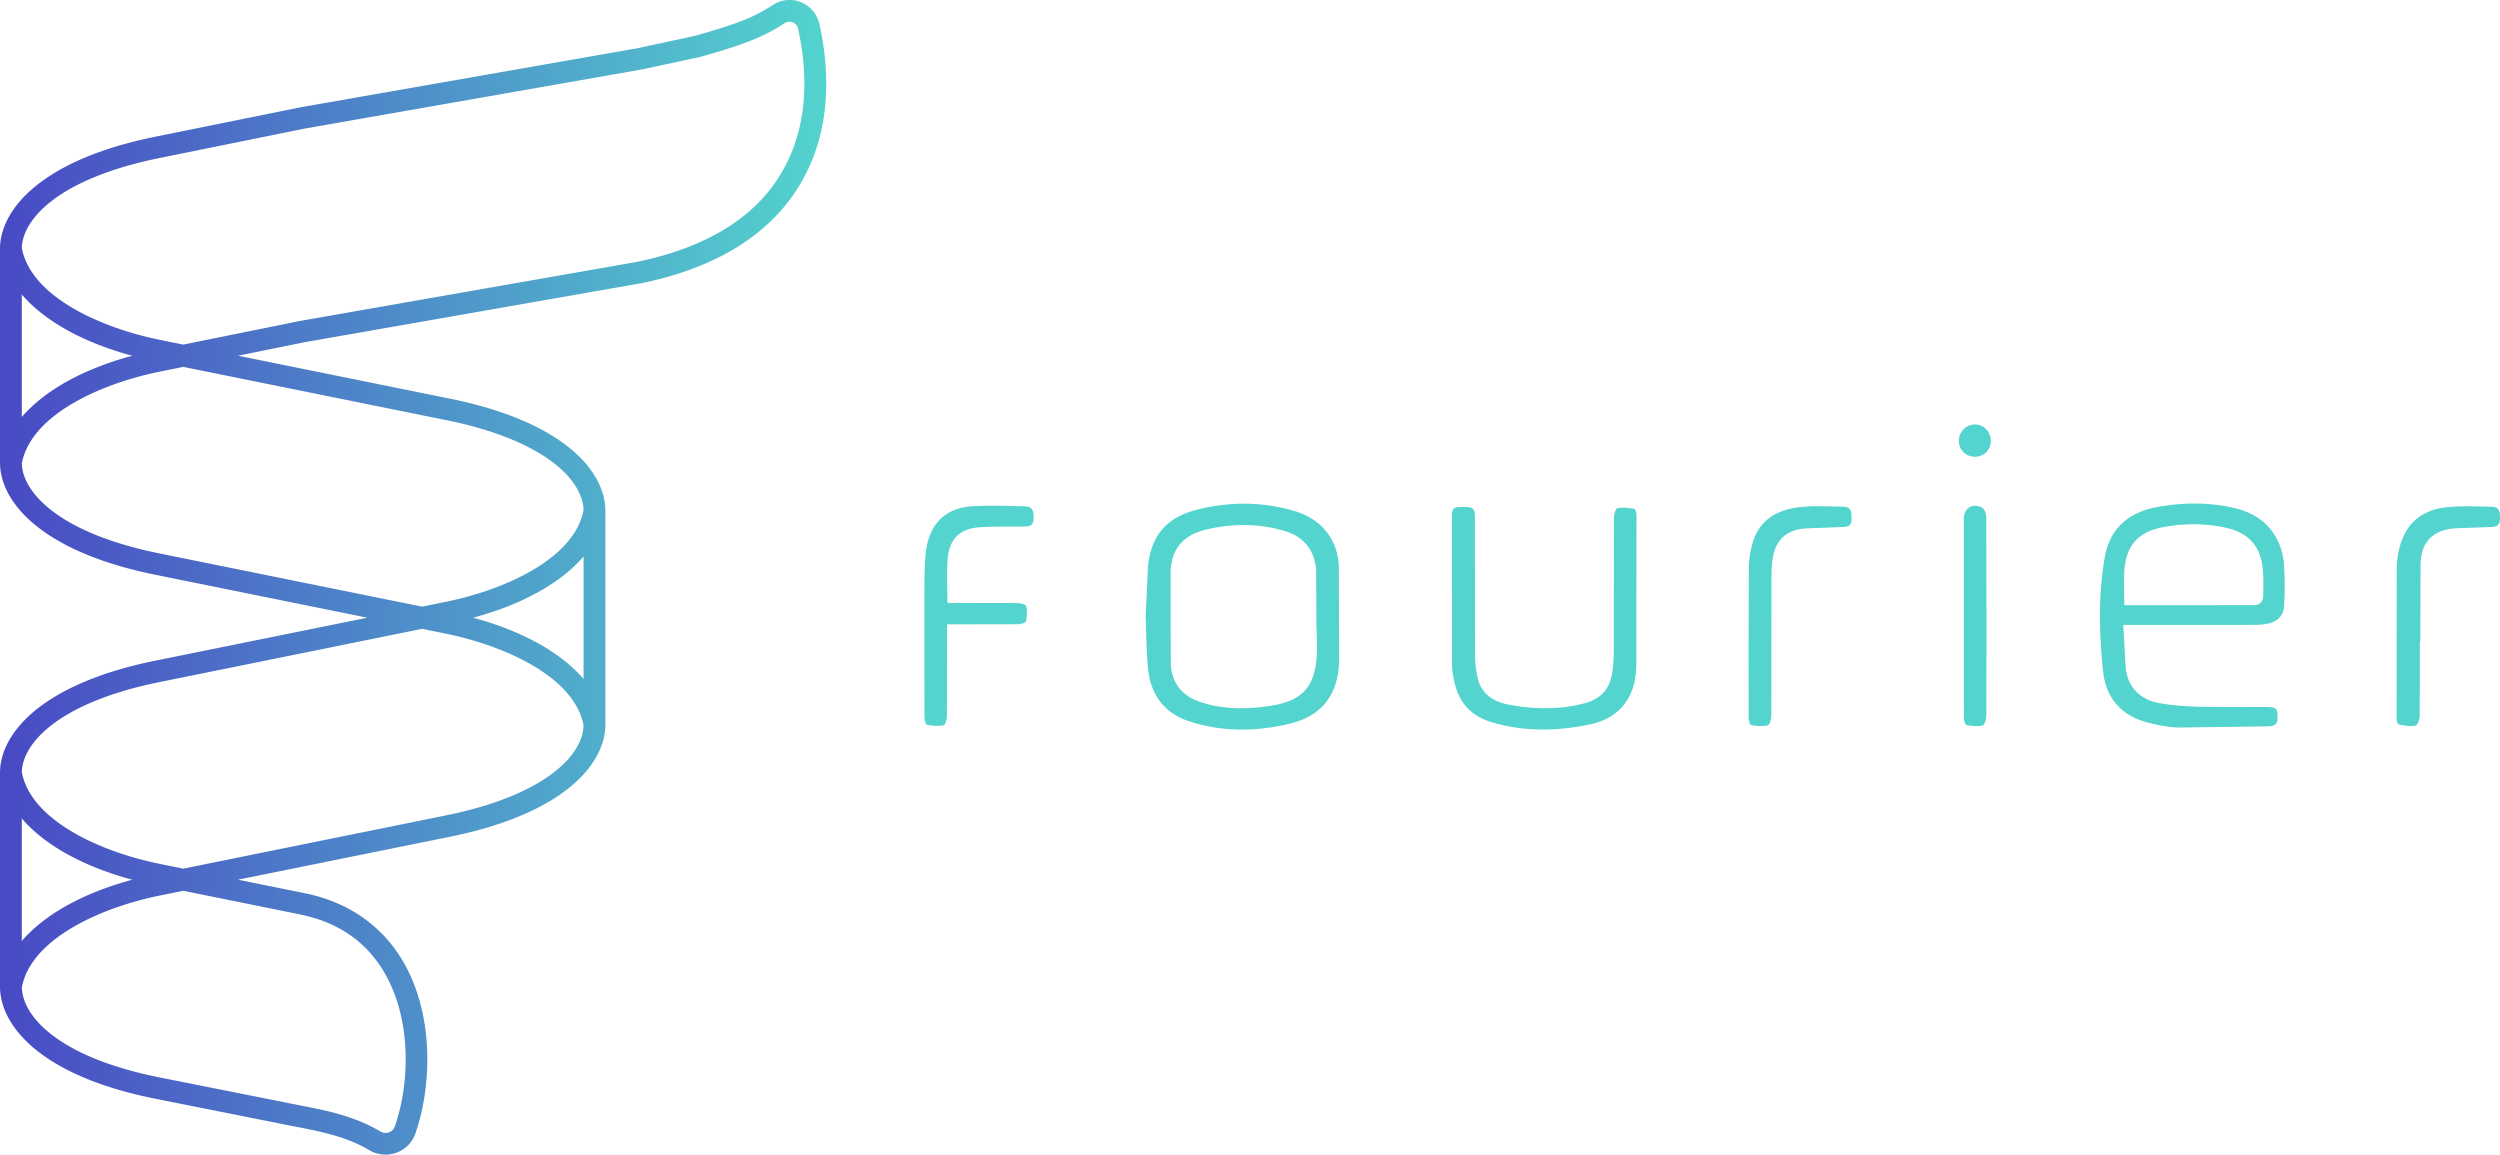 <svg xmlns="http://www.w3.org/2000/svg" width="236" height="109" fill="none" viewBox="0 0 236 109"><g clip-path="url(#B)"><path d="M77.347 2.252c-.207-.92-.849-1.68-1.724-2.039s-1.865-.264-2.653.246c-1.459.941-2.682 1.608-7.341 2.918l-4.99 1.079-.588.119-31.684 5.554-13.706 2.777C3.85 15.095 0 19.817 0 23.499v20.164c0 3.686 3.85 8.404 14.661 10.594l20.017 4.055-20.017 4.055C3.85 64.559 0 69.28 0 72.962v20.164c0 3.708 3.85 8.441 14.665 10.595l12.672 2.524.682.134c2.199.427 4.692.912 6.822 2.187a3.02 3.02 0 0 0 1.553.43 2.97 2.97 0 0 0 1.027-.181c.842-.304 1.495-.963 1.789-1.806 1.535-4.385 1.796-11.069-1.081-16.113-1.974-3.461-5.208-5.735-9.352-6.575l-6.307-1.278 20.017-4.055c10.807-2.191 14.661-6.908 14.661-10.594V48.229c0-3.686-3.85-8.404-14.661-10.594l-20.014-4.055 6.282-1.275 31.659-5.547h.025c6.895-1.401 11.856-4.367 14.748-8.809 3.487-5.366 3.103-11.496 2.163-15.696h-.004zm-64.86 31.331c-4.656 1.249-8.292 3.291-10.429 5.782V27.8c2.137 2.491 5.774 4.533 10.43 5.782zm0 49.464c-4.652 1.249-8.288 3.291-10.429 5.782V77.264c2.137 2.491 5.774 4.533 10.43 5.782zm15.884 3.291c3.596.728 6.278 2.607 7.976 5.58 2.555 4.483 2.304 10.471.925 14.418-.123.355-.399.5-.548.554a.96.96 0 0 1-.824-.083c-2.442-1.456-5.12-1.981-7.487-2.441l-13.344-2.657c-9.504-1.894-12.937-5.739-13.006-8.495.856-4.624 7.526-7.56 13.01-8.672l2.232-.453 11.068 2.241-.004.007zm13.706-9.36L17.303 82l-2.232-.453c-5.483-1.112-12.153-4.044-13.01-8.668.069-2.737 3.506-6.568 13.01-8.494l24.775-5.022 2.232.453c5.48 1.112 12.15 4.044 13.01 8.668-.069 2.737-3.505 6.568-13.01 8.494zm13.013-12.883c-2.137-2.491-5.774-4.533-10.429-5.782 4.652-1.249 8.289-3.288 10.429-5.782v11.565zM42.077 39.648c9.504 1.926 12.937 5.757 13.01 8.498-.856 4.624-7.526 7.557-13.01 8.668l-2.232.453-24.775-5.018c-9.504-1.926-12.937-5.757-13.01-8.494.856-4.624 7.526-7.56 13.01-8.668l2.232-.453 24.775 5.018v-.004zm31.379-22.818c-2.576 3.965-7.091 6.622-13.416 7.908l-31.673 5.551-11.065 2.241-2.232-.453c-5.483-1.112-12.153-4.044-13.01-8.668.069-2.737 3.506-6.568 13.01-8.494l13.681-2.774 31.684-5.554.61-.123 5.073-1.097.044-.011c4.547-1.278 6.122-2.01 7.922-3.175.138-.087.29-.134.443-.134.105 0 .21.022.312.062.254.105.436.319.494.583.853 3.816 1.219 9.367-1.883 14.132l.007.007z" fill="url(#A)"></path><g fill="#53d4ce"><path d="M200.436 58.998l.233 4.131c.25 1.858 1.451 2.951 3.262 3.262 1.296.221 2.627.3 3.945.337l6.114.014c.824 0 .988.13 1.006.768.025.822-.138 1.039-.944 1.057l-8.317.112c-.995-.011-2.003-.221-2.972-.467-2.497-.634-3.963-2.325-4.228-4.816-.381-3.603-.468-7.231.163-10.823.479-2.716 2.279-4.218 4.921-4.703 2.497-.456 5.015-.482 7.501.138 2.689.67 4.347 2.672 4.5 5.442.069 1.249.083 2.506 0 3.751-.065.985-.668 1.521-1.655 1.695-.41.072-.835.094-1.256.094l-11.347.004h-.922l-.004.004zm.102-1.865l12.215-.007c.577 0 .896-.355.9-.923 0-.898.04-1.807-.069-2.697-.236-1.955-1.343-3.183-3.288-3.643-2.039-.485-4.093-.481-6.129-.094-2.268.431-3.404 1.669-3.611 3.9-.101 1.119-.018 2.252-.018 3.462v.004zm-92.389 1.068l.218-4.696c.279-2.944 1.76-4.663 4.63-5.391 3.063-.775 6.159-.768 9.203.127 2.494.731 4.083 2.636 4.185 5.221l.029 9.092c-.175 3.653-2.221 5.228-4.918 5.826-3.099.688-6.209.713-9.257-.297-2.362-.782-3.611-2.524-3.861-4.935-.167-1.64-.16-3.295-.229-4.946.066 0-.065 0 0 0zm16.113.043l-.015-4.33c-.112-1.962-1.157-3.259-3.019-3.805-2.471-.724-4.986-.699-7.468-.094-2.065.503-3.19 1.847-3.252 3.939l.011 8.654c.054 1.724.954 3.013 2.653 3.61 2.239.786 4.543.76 6.84.398 2.918-.456 4.123-1.799 4.29-4.729.069-1.209-.044-2.426-.044-3.642h.004zm12.799-2.336v-7.097c0-.851.127-.96 1.074-.96.922 0 1.092.141 1.092.952l.015 12.937c.003.768.083 1.55.257 2.292.356 1.517 1.525 2.223 2.936 2.488 2.33.438 4.682.489 7-.091 1.753-.438 2.584-1.423 2.798-3.204a14.71 14.71 0 0 0 .106-1.691l.018-12.687c0-.308.174-.847.341-.88.508-.094 1.056-.022 1.575.069.105.018.214.387.214.597l-.018 14.07c-.018 1.615-.389 3.161-1.648 4.338-.758.706-1.673 1.115-2.671 1.329-3.106.659-6.223.728-9.279-.177-2.674-.789-3.531-2.65-3.778-5.065a5.92 5.92 0 0 1-.021-.565v-6.659h-.015l.004.004zm-49.8 1.001l.007-2.259c.047-1.061.025-2.147.239-3.179.468-2.248 1.934-3.523 4.257-3.675 1.629-.105 3.27-.036 4.903 0 .74.018.933.315.9 1.13-.025.623-.2.768-.947.779-1.325.014-2.649-.011-3.97.054-1.989.101-3.03 1.046-3.19 3.013-.109 1.347-.022 2.708-.022 4.142l6.565.014c.305 0 .827.127.864.282.109.463.08.989-.025 1.459-.033.138-.497.253-.766.257l-5.926.011h-.748v.793l-.014 7.821c0 .319-.141.876-.301.909-.508.105-1.067.061-1.582-.043-.131-.025-.236-.503-.236-.771l-.011-10.24c0-2.488 0 4.099 0 1.528m141.179 1.606l-.018 7.035c-.003.326-.203.887-.388.923-.508.094-1.063 0-1.582-.105-.109-.022-.211-.395-.211-.605l.015-14.07c.003-.684.098-1.383.268-2.046.585-2.274 2.109-3.577 4.591-3.805 1.353-.127 2.725-.058 4.086-.029.66.014.813.315.802 1.144-.007.616-.327.764-.885.768l-3.397.123c-2.076.188-3.157 1.282-3.219 3.382l-.018 7.285h-.04-.004z"></path><path d="M165.073 60.445l.014-6.782a9.49 9.49 0 0 1 .338-2.346c.627-2.23 2.333-3.208 4.478-3.443 1.346-.148 2.725-.065 4.086-.036.675.014.816.315.795 1.202-.015.612-.363.699-.871.71l-3.524.134c-1.822.163-2.809 1.133-3.063 2.933a11.61 11.61 0 0 0-.098 1.626l-.018 13.064c0 .337-.141.916-.319.96-.505.12-1.067.065-1.59-.025-.116-.018-.225-.46-.228-.706l-.011-7.285.011-.004zm22.452-2.165l-.014 9.226c0 .337-.142.912-.331.963-.475.13-1.023.065-1.527-.018-.124-.022-.251-.413-.258-.637l-.015-2.698V48.985c0-1.032.886-1.575 1.768-1.025.225.141.355.597.359.909l.014 9.414.004-.004zm-1.063-15.164c-.868.014-1.532-.623-1.543-1.477s.639-1.542 1.474-1.568c.827-.025 1.513.645 1.538 1.503.026.869-.606 1.528-1.473 1.542h.004z"></path></g></g><defs><linearGradient id="A" x1="0" y1="54.5" x2="77.997" y2="54.5" gradientUnits="userSpaceOnUse"><stop stop-color="#4949c4"></stop><stop offset="1" stop-color="#53d4ce"></stop></linearGradient><clipPath id="B"><path fill="#fff" d="M0 0h236v109H0z"></path></clipPath></defs></svg>